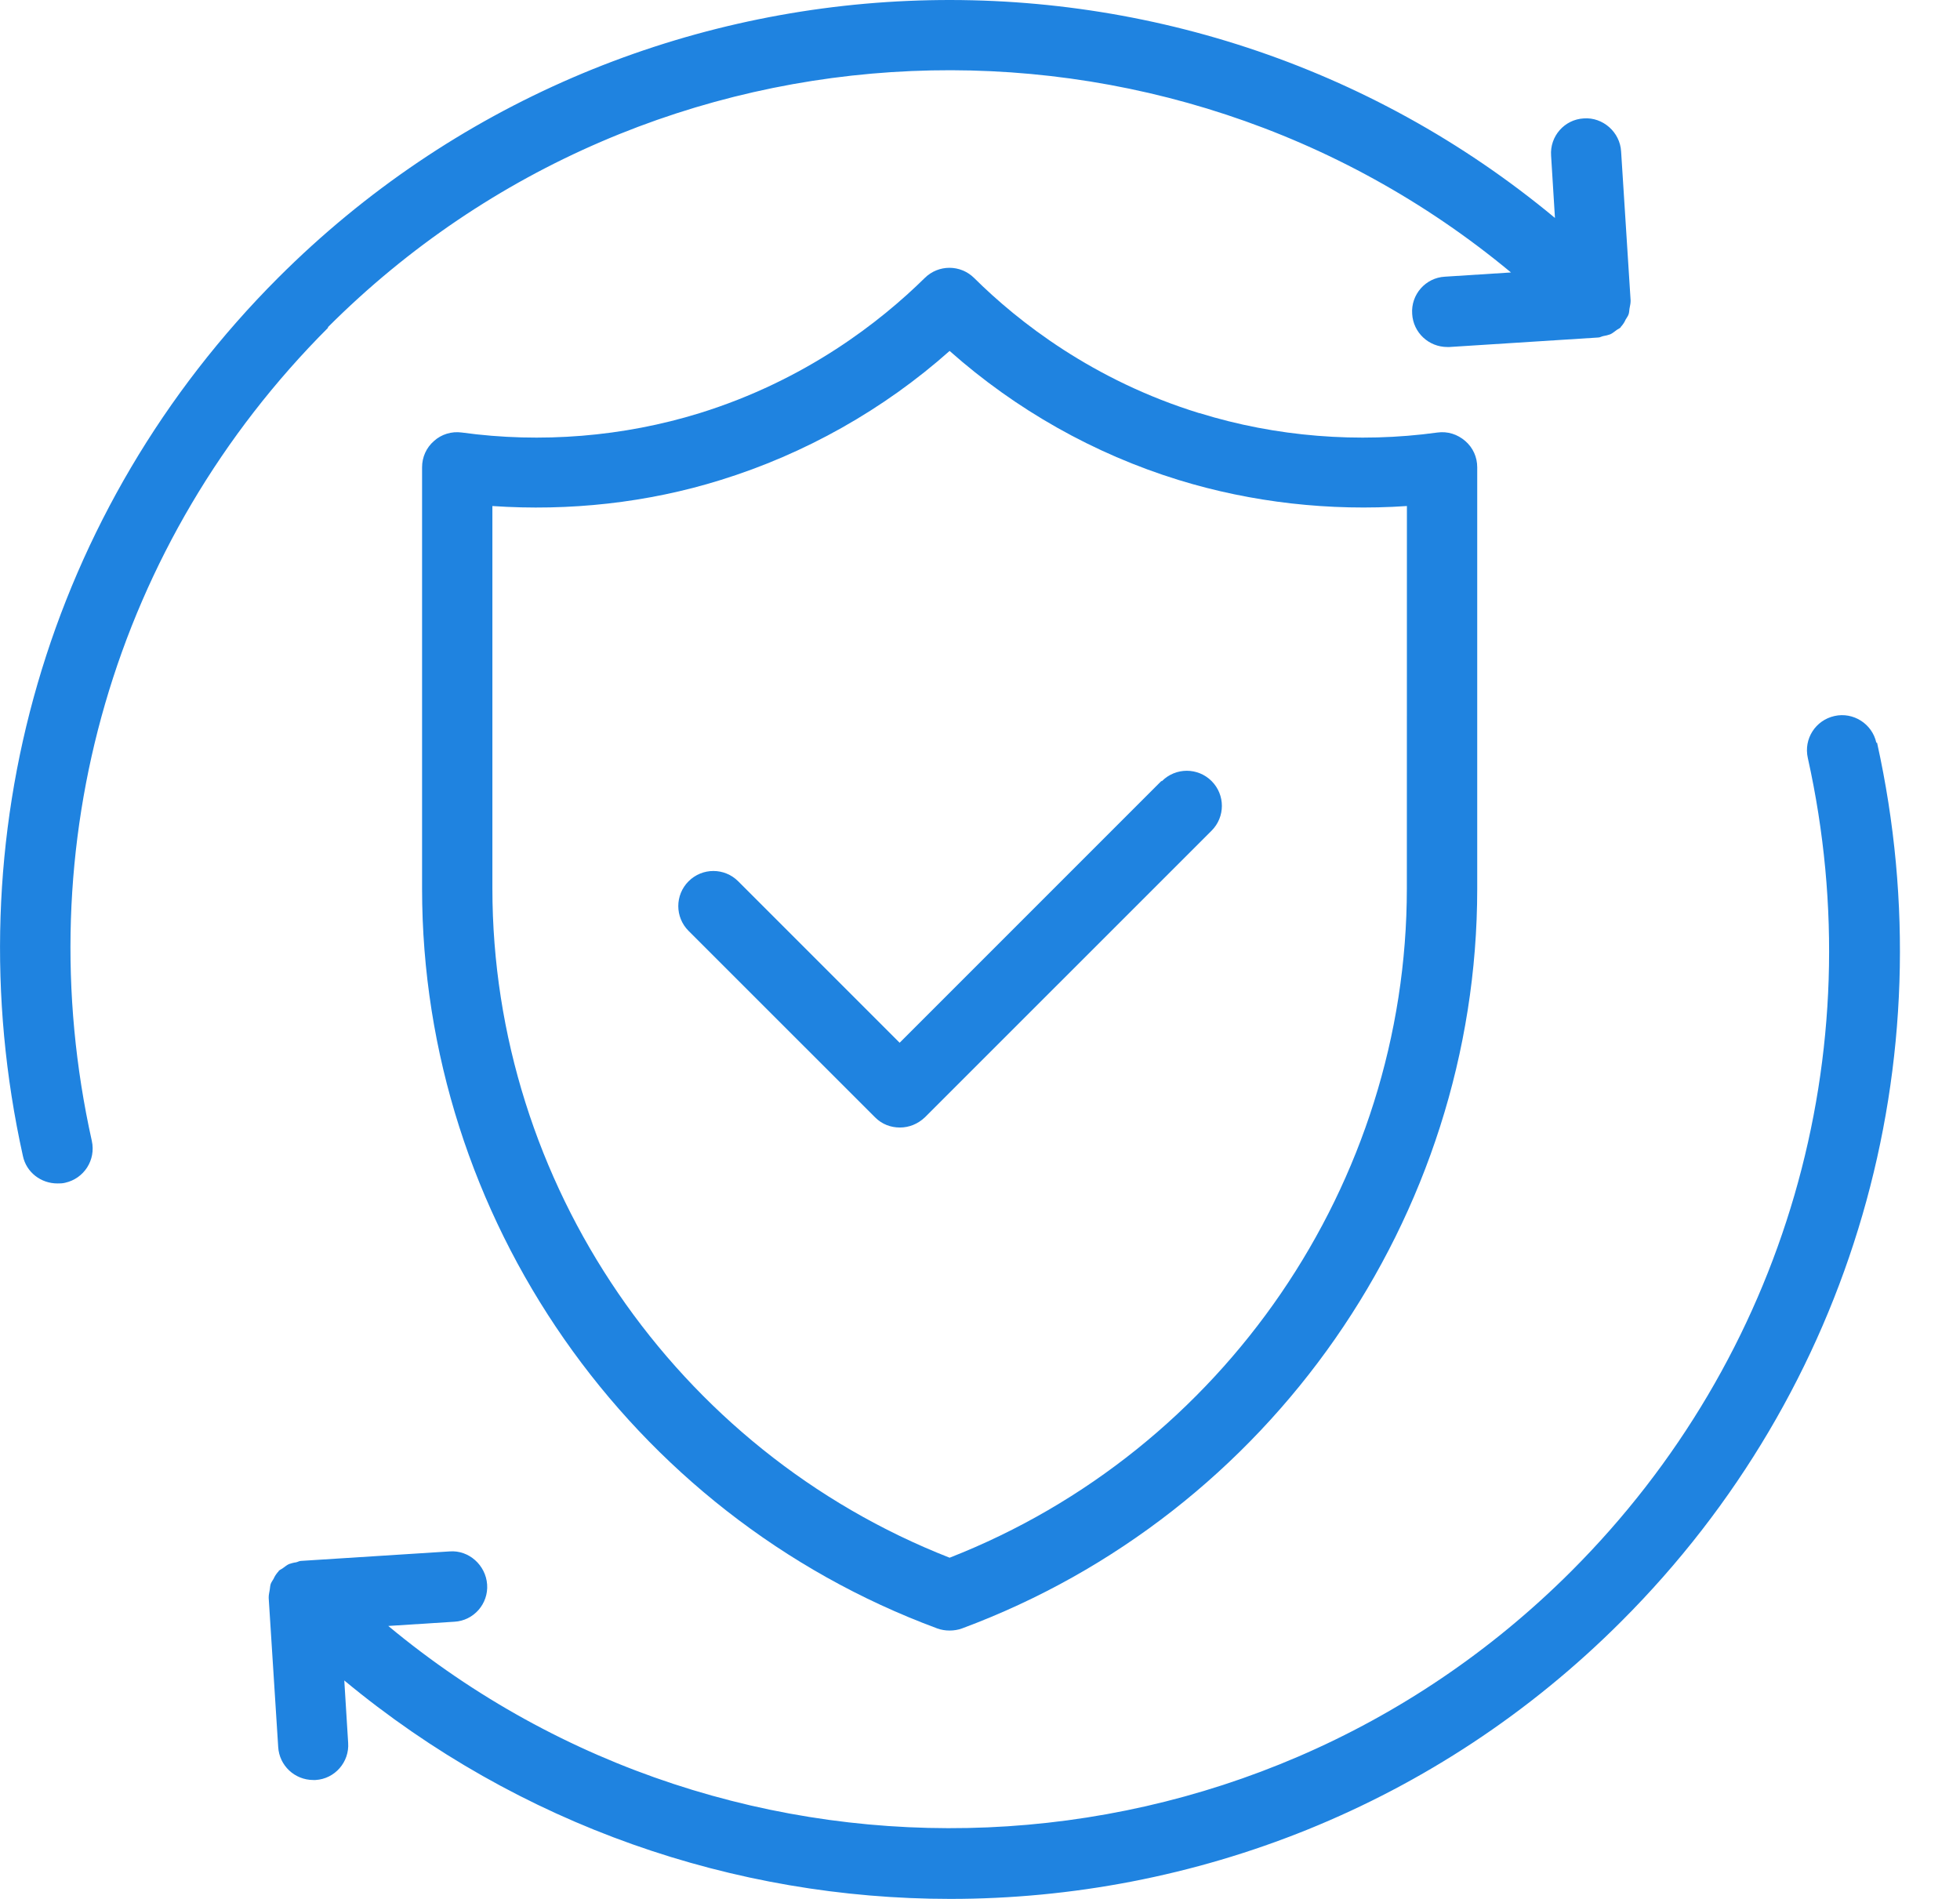 <svg width="32" height="31" viewBox="0 0 32 31" fill="none" xmlns="http://www.w3.org/2000/svg">
<path d="M19.581 6.745C17.847 6.211 16.624 5.252 15.906 4.54C15.682 4.316 15.32 4.316 15.096 4.54C14.378 5.246 13.161 6.205 11.421 6.745C10.175 7.13 8.831 7.239 7.54 7.061C7.373 7.038 7.206 7.09 7.086 7.199C6.96 7.308 6.891 7.463 6.891 7.629V14.509C6.891 19.872 10.273 24.724 15.303 26.585C15.366 26.608 15.435 26.619 15.504 26.619C15.573 26.619 15.642 26.608 15.705 26.585C20.736 24.718 24.118 19.866 24.118 14.509V7.629C24.118 7.463 24.049 7.308 23.922 7.199C23.796 7.09 23.635 7.038 23.469 7.061C22.177 7.239 20.827 7.13 19.587 6.745H19.581ZM22.969 14.503C22.969 19.315 19.977 23.679 15.504 25.43C11.031 23.679 8.039 19.314 8.039 14.503V8.261C9.291 8.347 10.572 8.209 11.766 7.836C13.139 7.411 14.425 6.688 15.504 5.729C16.584 6.688 17.864 7.411 19.243 7.836C20.437 8.204 21.718 8.347 22.97 8.261L22.969 14.503Z" fill="#1F83E0"/>
<path d="M5.352 5.343C10.635 0.061 19.036 -0.232 24.669 4.448L23.59 4.517C23.274 4.534 23.033 4.809 23.056 5.125C23.073 5.43 23.326 5.665 23.63 5.665H23.664L26.093 5.51C26.122 5.51 26.145 5.493 26.174 5.487C26.214 5.481 26.254 5.47 26.289 5.458C26.329 5.441 26.358 5.412 26.392 5.389C26.415 5.372 26.438 5.366 26.461 5.343C26.461 5.343 26.461 5.332 26.472 5.326C26.501 5.292 26.524 5.257 26.541 5.217C26.558 5.188 26.576 5.165 26.587 5.137C26.599 5.108 26.599 5.074 26.604 5.039C26.61 4.999 26.622 4.959 26.622 4.919V4.901L26.467 2.472C26.449 2.156 26.168 1.91 25.858 1.933C25.542 1.95 25.301 2.225 25.324 2.541L25.387 3.558C19.312 -1.49 10.245 -1.168 4.542 4.534C0.776 8.301 -0.78 13.664 0.374 18.872C0.431 19.142 0.672 19.32 0.936 19.32C0.976 19.32 1.022 19.32 1.063 19.309C1.373 19.24 1.568 18.936 1.499 18.625C0.425 13.802 1.866 8.841 5.358 5.349L5.352 5.343Z" fill="#1F83E0"/>
<path d="M30.634 12.125C30.566 11.815 30.256 11.62 29.951 11.689C29.641 11.758 29.446 12.062 29.515 12.372C30.588 17.195 29.147 22.157 25.656 25.648C20.373 30.931 11.972 31.224 6.339 26.544L7.419 26.475C7.734 26.458 7.976 26.182 7.953 25.866C7.93 25.55 7.654 25.304 7.344 25.327L4.915 25.482C4.886 25.482 4.863 25.499 4.835 25.505C4.794 25.51 4.754 25.522 4.72 25.533C4.68 25.55 4.651 25.579 4.616 25.602C4.593 25.619 4.57 25.625 4.548 25.648C4.548 25.648 4.548 25.66 4.536 25.665C4.507 25.7 4.484 25.734 4.467 25.774C4.45 25.803 4.433 25.826 4.421 25.855C4.41 25.884 4.41 25.918 4.404 25.953C4.398 25.993 4.387 26.033 4.387 26.073V26.09L4.542 28.519C4.559 28.824 4.812 29.059 5.116 29.059H5.15C5.466 29.042 5.707 28.766 5.684 28.45L5.621 27.434C8.481 29.806 11.995 31 15.515 31C19.483 31 23.457 29.49 26.477 26.463C30.244 22.697 31.8 17.333 30.646 12.125L30.634 12.125Z" fill="#1F83E0"/>
<path d="M18.96 12.751L14.688 17.023L12.052 14.387C11.828 14.163 11.466 14.163 11.242 14.387C11.018 14.611 11.018 14.973 11.242 15.197L14.286 18.24C14.4 18.355 14.544 18.407 14.693 18.407C14.843 18.407 14.986 18.349 15.101 18.24L19.781 13.561C20.005 13.337 20.005 12.975 19.781 12.751C19.557 12.527 19.195 12.527 18.971 12.751L18.96 12.751Z" fill="#1F83E0"/>
</svg>
